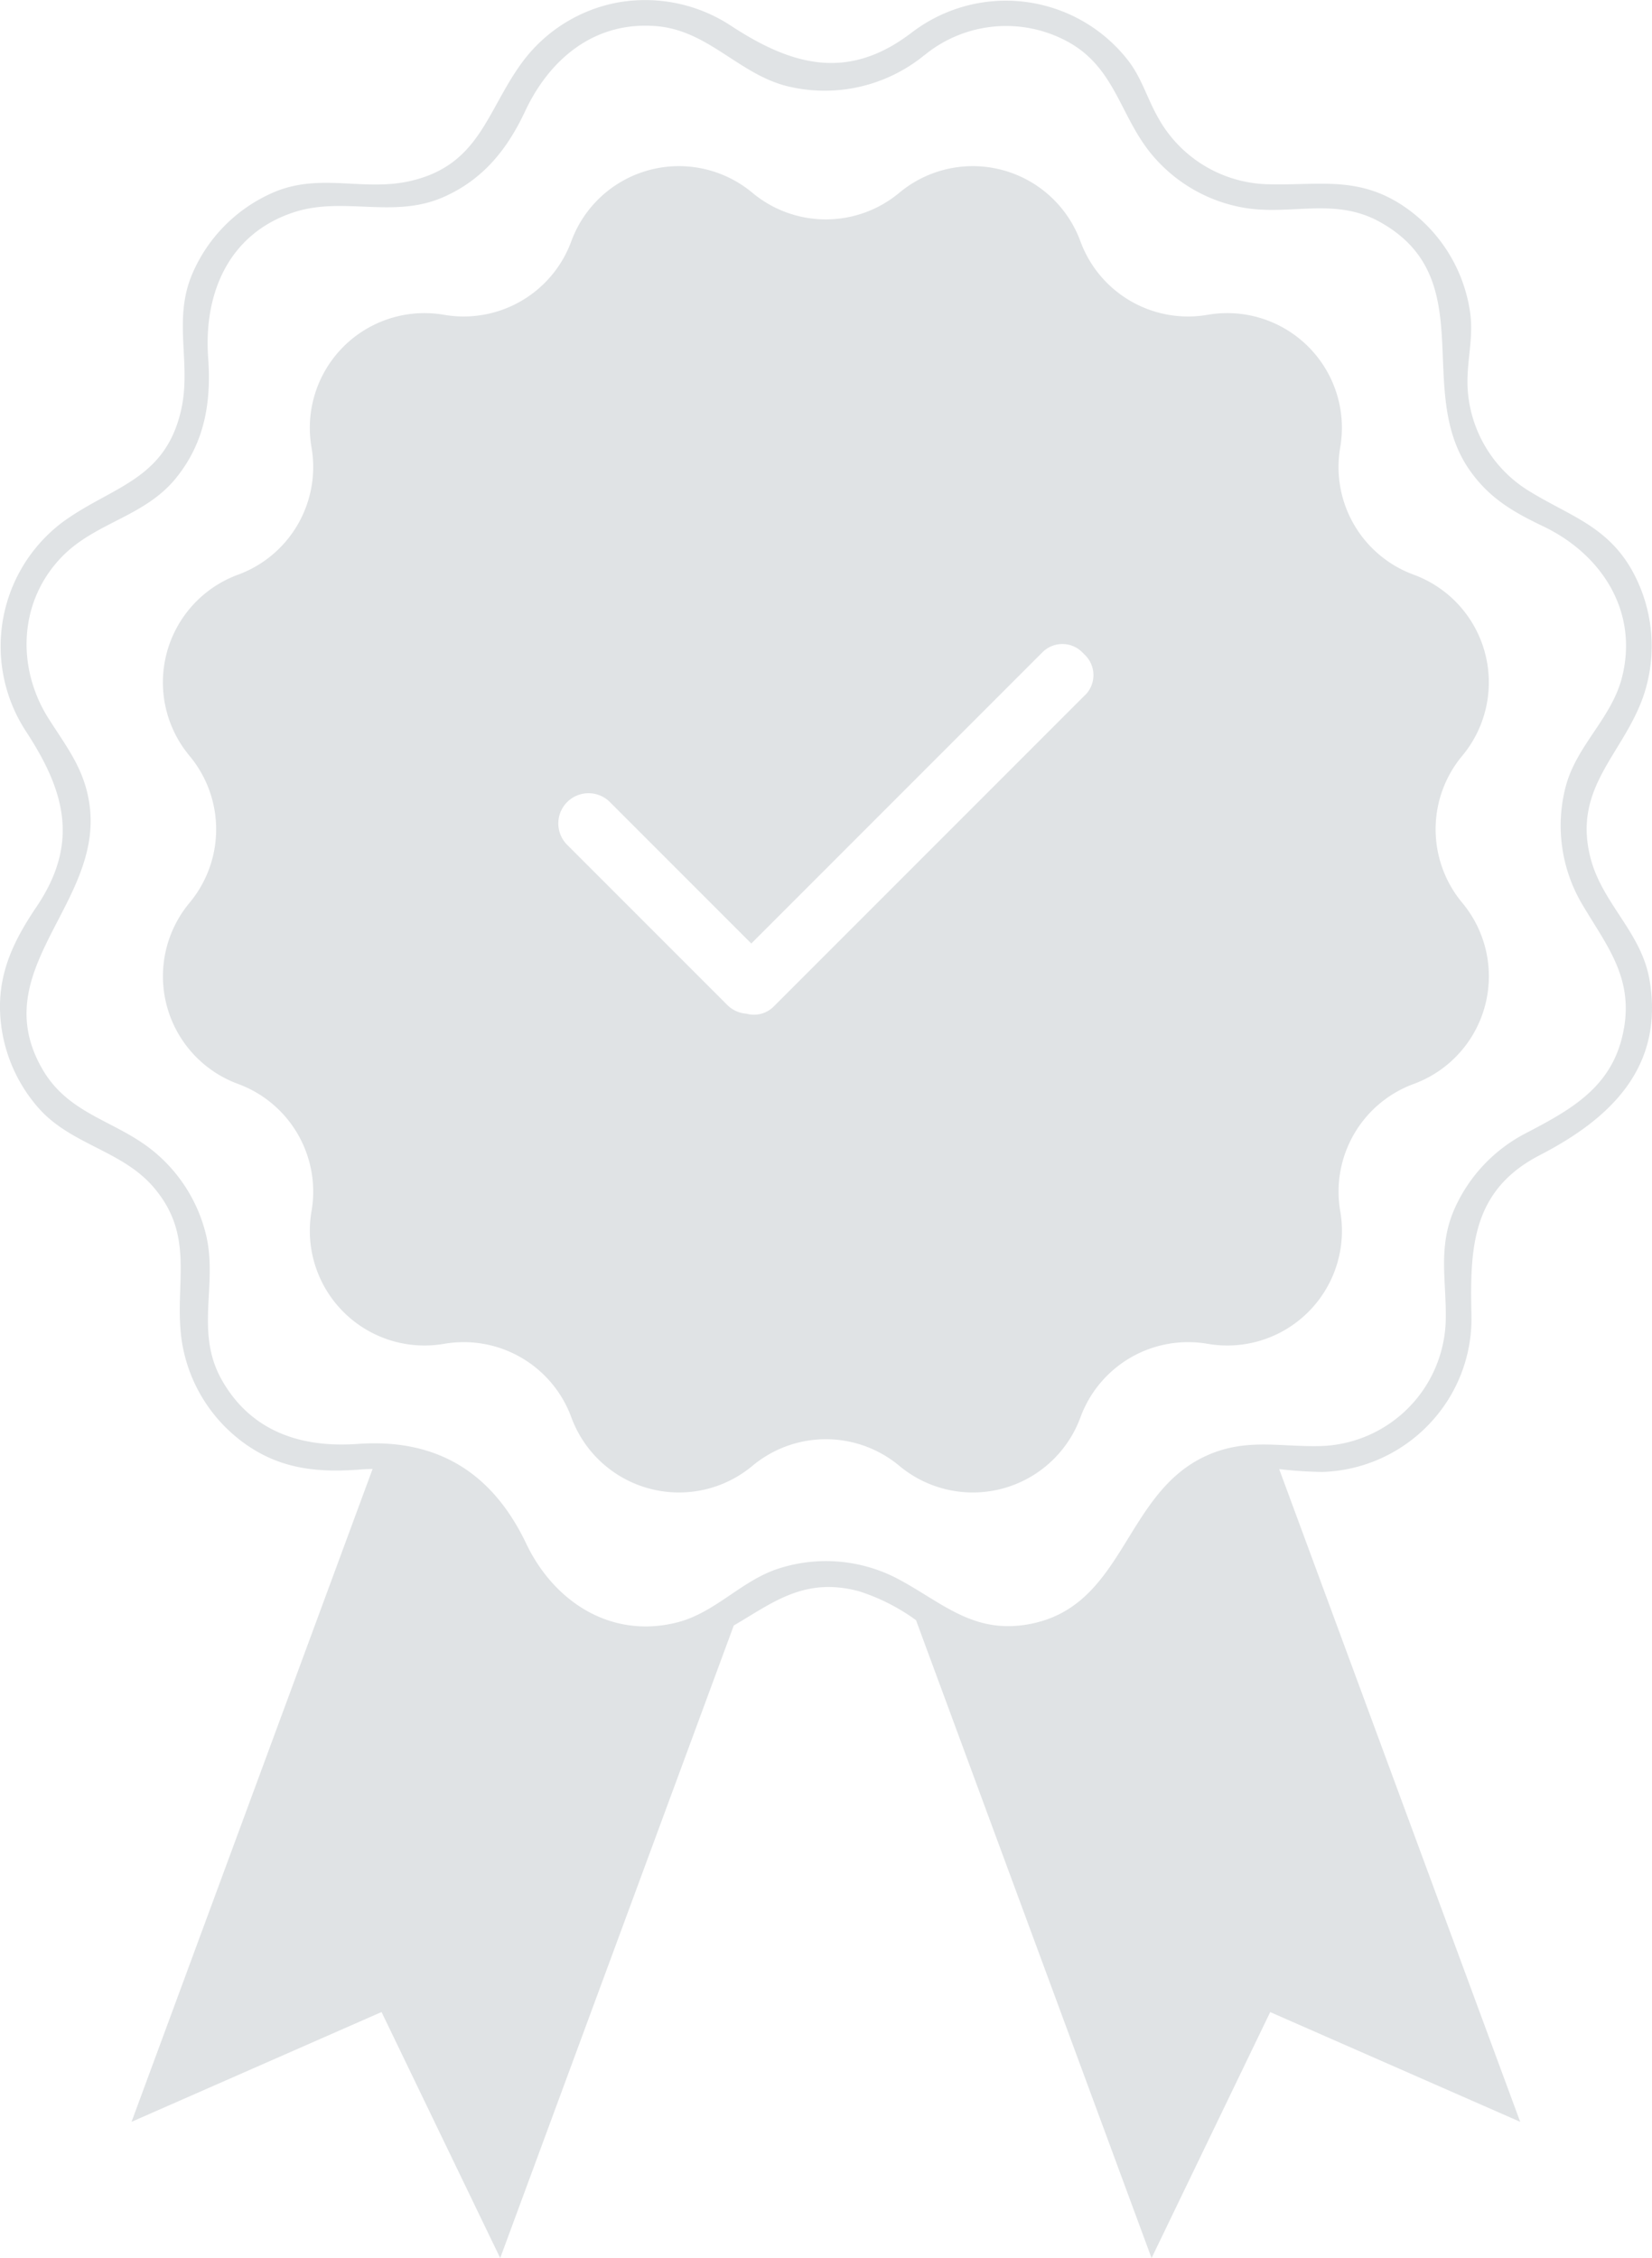 <svg id="Group_50705" data-name="Group 50705" xmlns="http://www.w3.org/2000/svg" xmlns:xlink="http://www.w3.org/1999/xlink" width="211.372" height="288.827" viewBox="0 0 211.372 288.827">
  <defs>
    <clipPath id="clip-path">
      <rect id="Rectangle_1286" data-name="Rectangle 1286" width="211.372" height="288.827" fill="#e0e3e5"/>
    </clipPath>
  </defs>
  <g id="Group_50704" data-name="Group 50704" clip-path="url(#clip-path)">
    <path id="Path_2521" data-name="Path 2521" d="M211.061,125.367c-1.024-6.072-5.967-9.709-7.514-15.47-2.456-9.145,4.188-13.414,6.753-20.941A19.881,19.881,0,0,0,208.785,72.9c-3.248-5.719-8.136-6.963-13.342-10.216A16.507,16.507,0,0,1,187.768,49.4c-.112-3.126.761-6.087.36-9.238A19.789,19.789,0,0,0,179.635,26.4c-5.969-4.034-11.143-2.605-17.713-2.842A16.523,16.523,0,0,1,148.2,15.088c-1.366-2.379-2.054-4.92-3.71-7.161a19.819,19.819,0,0,0-28.077-3.572c-.019.012-.037.019-.056.032-8.005,5.969-15.1,3.946-22.708-1.013A20,20,0,0,0,79,.327a19.658,19.658,0,0,0-12.155,7.6c-4.608,6.242-5.428,13.173-14.34,15.223-6,1.382-11.525-1.093-17.478,1.446A19.842,19.842,0,0,0,24.609,35.016C22.057,41,24.546,46.478,23.161,52.5c-2.075,9.028-8.967,9.722-15.225,14.34a19.876,19.876,0,0,0-4.552,26.8c4.942,7.578,6.781,14.228,1.273,22.371-3.026,4.479-5.072,8.782-4.588,14.37a19.741,19.741,0,0,0,4.977,11.474c4.131,4.574,10.561,5.321,14.562,9.955,5.484,6.352,2.636,12.389,3.629,19.563A19.821,19.821,0,0,0,31.7,184.916c4.519,3.079,9.256,3.455,14.506,3.041.5-.041.988-.054,1.467-.064L16.83,271.4l31.988-14.043L64,288.827l29.885-80.91c4.985-2.905,9.037-6.258,16.025-4.38a25.663,25.663,0,0,1,7.294,3.7l30.137,81.593,15.18-31.465L194.507,271.4l-30.837-83.488a54.058,54.058,0,0,0,5.517.364,19.708,19.708,0,0,0,13.91-6.372,19.492,19.492,0,0,0,5.173-13.629c-.187-8.555-.02-15.994,8.762-20.529,8.964-4.63,15.917-11.176,14.028-22.383m-3.261,6.075c-1.238,7.364-6.441,10.312-12.442,13.444a20.089,20.089,0,0,0-9.247,9.721c-2.229,5.072-.971,9.333-1.138,14.569a16.522,16.522,0,0,1-15.786,15.786c-5.374.173-9.77-1.111-14.966,1.305-10.544,4.9-10.32,19.4-22.768,21.521-7.085,1.207-11.024-2.923-16.7-5.9a19.739,19.739,0,0,0-15.117-1.255c-4.811,1.548-8.1,5.668-13.05,6.906-8.432,2.11-15.716-2.67-19.26-10.1-4.341-9.1-11.423-13.472-21.561-12.743-7.161.515-13.614-1.538-17.377-8.17-3.493-6.156-.491-12.2-2.029-18.589a19.826,19.826,0,0,0-7.153-11.026c-4.785-3.677-10.506-4.473-13.793-10.175-7.349-12.743,7.886-21.184,6.028-33.9-.649-4.45-2.86-7.211-5.193-10.869C2.078,85.421,2.37,76.946,7.907,71.231c4.29-4.43,10.564-5.1,14.6-10.066,3.7-4.558,4.536-9.722,4.127-15.407-.584-8.106,2.532-15.781,10.859-18.571,6.411-2.147,12.8.851,19.231-1.972,5.052-2.22,8.159-6.075,10.443-10.944C70.337,7.5,76.1,2.69,83.994,3.345c6.574.546,10.439,6.016,16.553,7.634A20.163,20.163,0,0,0,118.03,7.253a1.7,1.7,0,0,0,.135-.122,2,2,0,0,0,.2-.137,16.473,16.473,0,0,1,18.38-1.588c5.812,3.241,6.54,9.165,10.305,13.961a19.7,19.7,0,0,0,11.77,7.144c6.115,1.182,11.847-1.386,17.716,1.87,13.111,7.272,4.236,21.647,11.622,31.927,2.5,3.484,5.53,5.217,9.291,7.012,7.441,3.553,12.205,10.836,10.1,19.26-1.317,5.262-5.785,8.7-7.2,13.957a19.75,19.75,0,0,0,2.045,15.052c3.069,5.221,6.518,9.25,5.408,15.854" transform="translate(0 0)" fill="#e0e3e5"/>
    <path id="Path_2522" data-name="Path 2522" d="M181.943,91.434a14.672,14.672,0,0,0-6.209-23.172,14.671,14.671,0,0,1-9.4-16.279,14.671,14.671,0,0,0-16.962-16.963,14.672,14.672,0,0,1-16.279-9.4,14.672,14.672,0,0,0-23.172-6.209,14.672,14.672,0,0,1-18.8,0,14.67,14.67,0,0,0-23.17,6.209,14.672,14.672,0,0,1-16.279,9.4A14.672,14.672,0,0,0,34.713,51.983a14.672,14.672,0,0,1-9.4,16.279,14.672,14.672,0,0,0-6.209,23.172,14.67,14.67,0,0,1,0,18.8A14.672,14.672,0,0,0,25.314,133.4a14.672,14.672,0,0,1,9.4,16.279,14.671,14.671,0,0,0,16.963,16.962,14.673,14.673,0,0,1,16.279,9.4,14.671,14.671,0,0,0,23.17,6.209,14.672,14.672,0,0,1,18.8,0,14.672,14.672,0,0,0,23.172-6.209,14.673,14.673,0,0,1,16.279-9.4,14.67,14.67,0,0,0,16.962-16.962,14.671,14.671,0,0,1,9.4-16.279,14.672,14.672,0,0,0,6.209-23.172,14.67,14.67,0,0,1,0-18.8m-48.238-7.789L93.849,123.5a3.581,3.581,0,0,1-3.478.916,3.833,3.833,0,0,1-2.447-1.1l-20.5-20.5a3.867,3.867,0,1,1,5.469-5.469l18.091,18.09,37.253-37.253a3.6,3.6,0,0,1,5.091,0l.378.38a3.6,3.6,0,0,1,0,5.09" transform="translate(5.145 5.246)" fill="#e0e3e5"/>
  </g>
</svg>
